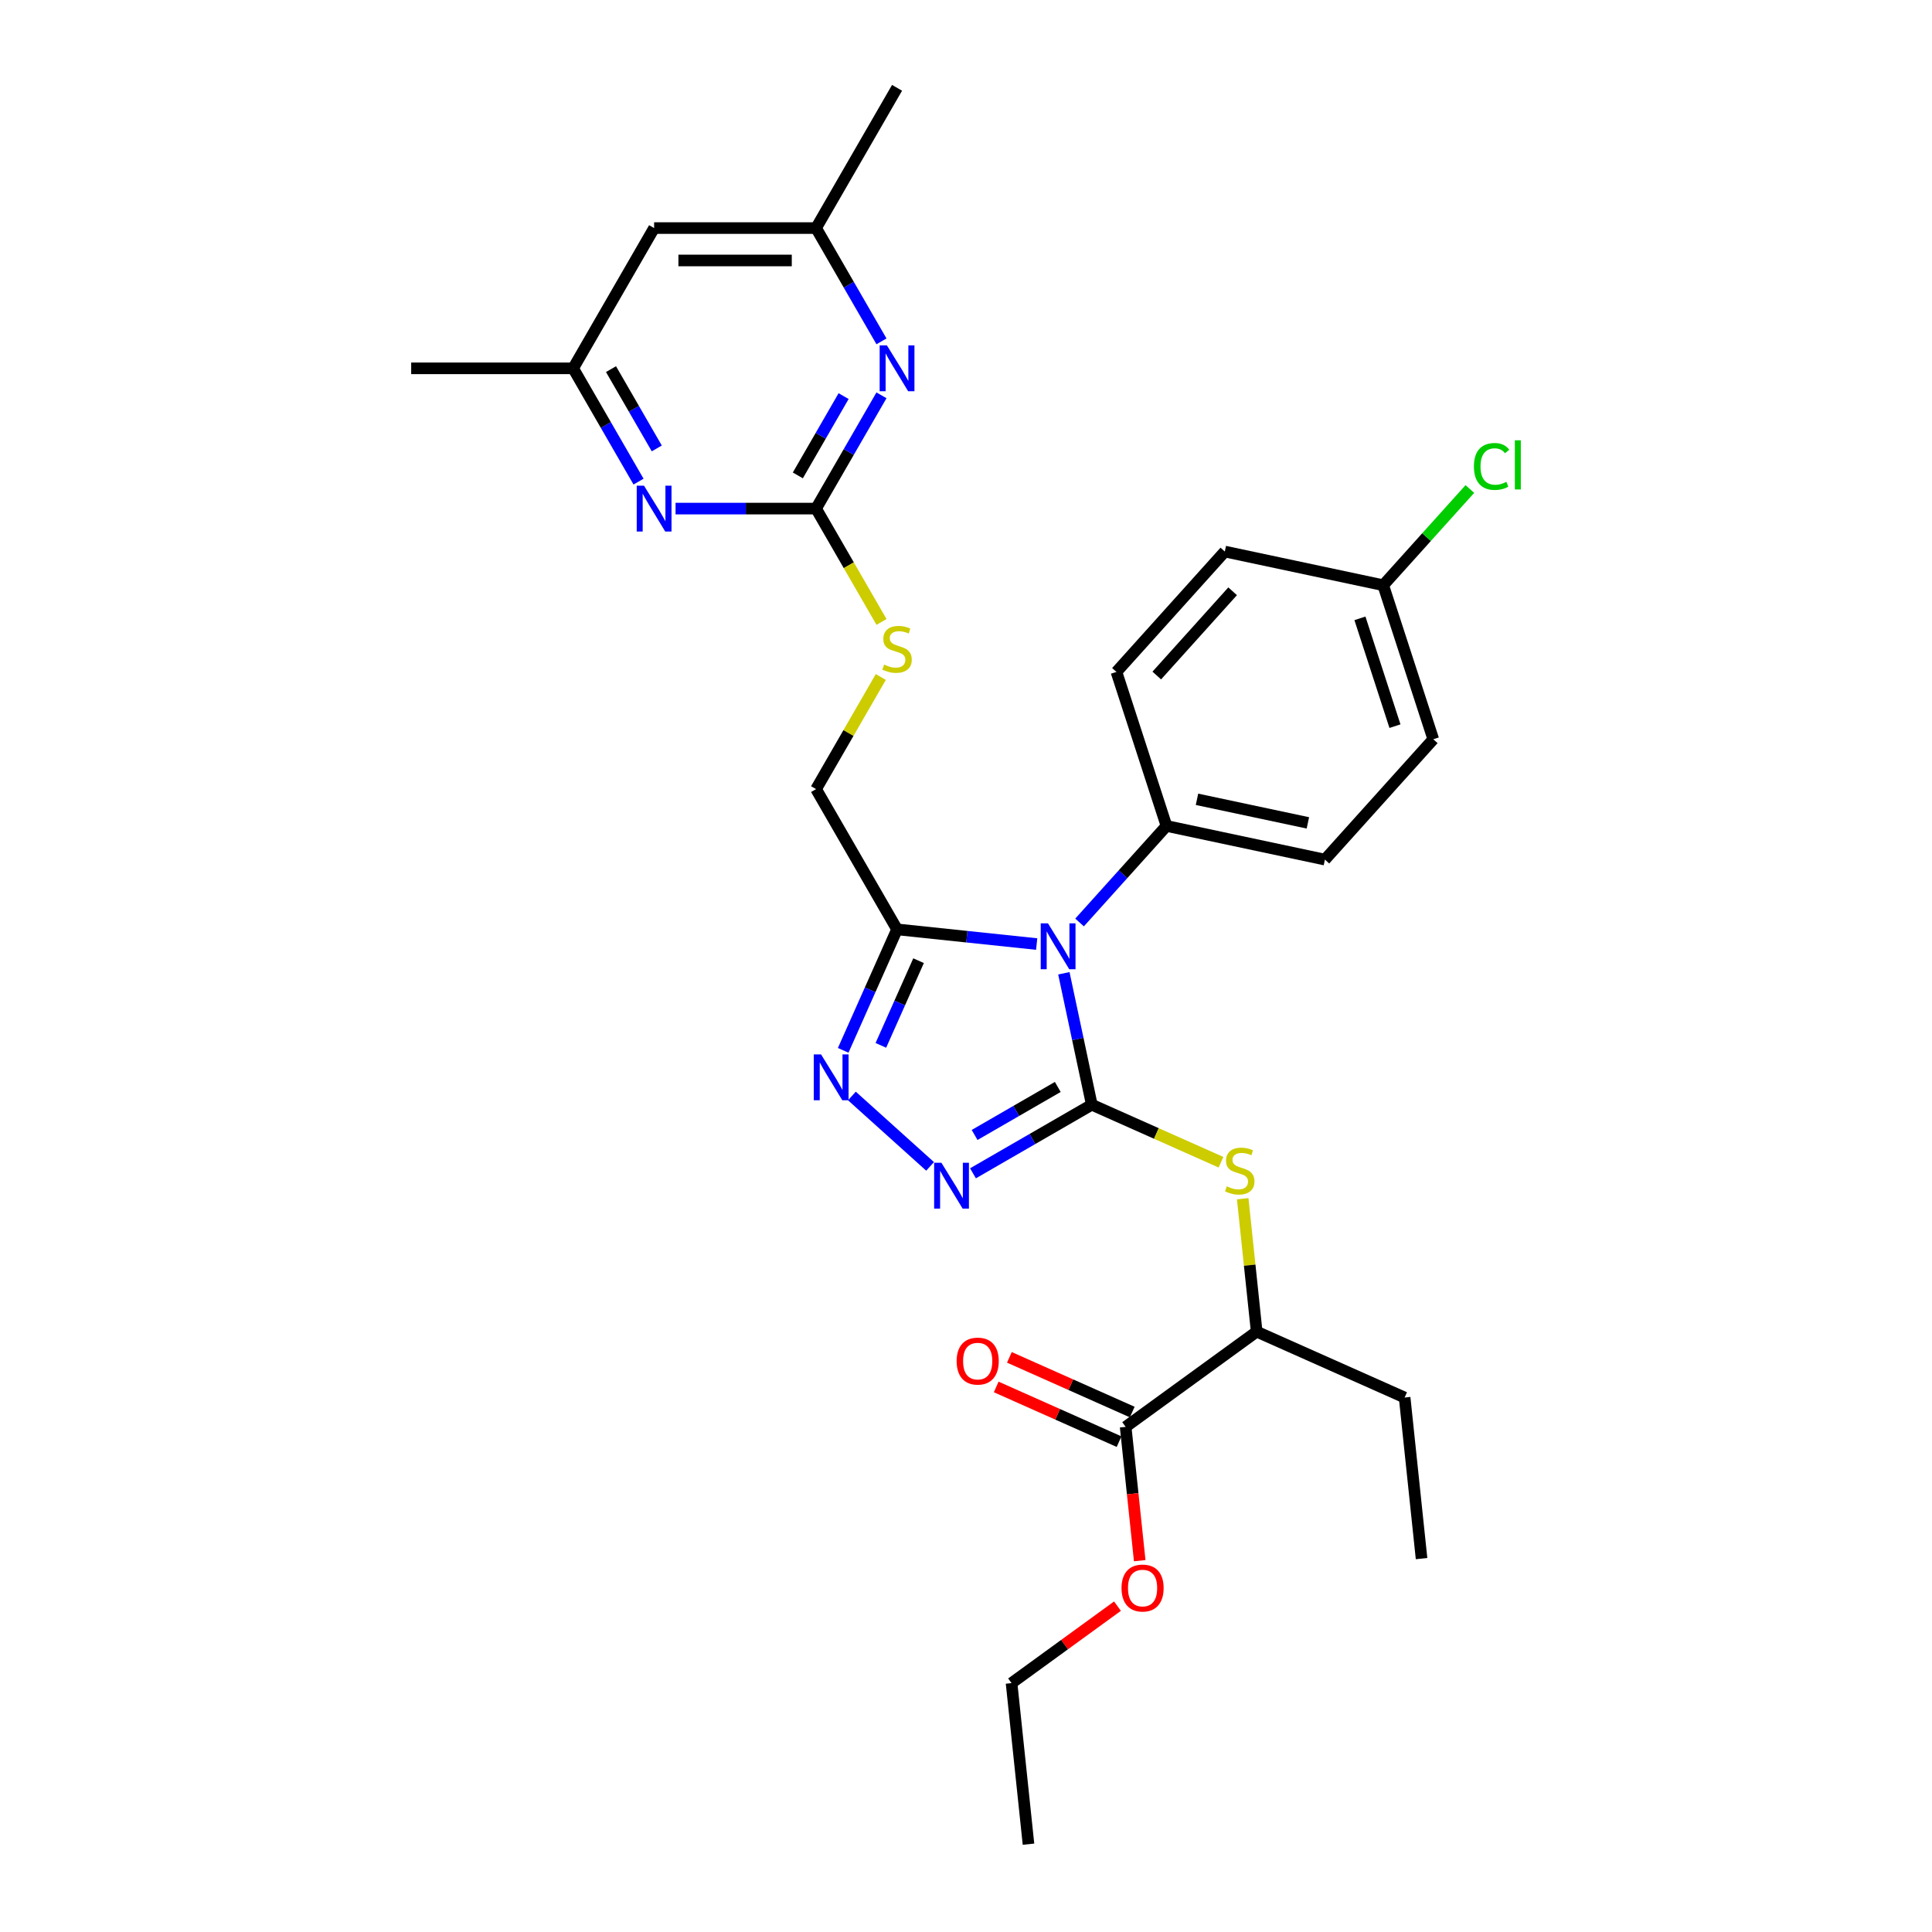 <?xml version='1.0' encoding='iso-8859-1'?>
<svg version='1.1' baseProfile='full'
              xmlns='http://www.w3.org/2000/svg'
                      xmlns:rdkit='http://www.rdkit.org/xml'
                      xmlns:xlink='http://www.w3.org/1999/xlink'
                  xml:space='preserve'
width='1000px' height='1000px' viewBox='0 0 1000 1000'>
<!-- END OF HEADER -->
<rect style='opacity:1.0;fill:#FFFFFF;stroke:none' width='1000' height='1000' x='0' y='0'> </rect>
<path class='bond-0' d='M 565.11,571.797 L 557.88,537.782' style='fill:none;fill-rule:evenodd;stroke:#000000;stroke-width:6px;stroke-linecap:butt;stroke-linejoin:miter;stroke-opacity:1' />
<path class='bond-0' d='M 557.88,537.782 L 550.65,503.766' style='fill:none;fill-rule:evenodd;stroke:#0000FF;stroke-width:6px;stroke-linecap:butt;stroke-linejoin:miter;stroke-opacity:1' />
<path class='bond-1' d='M 565.11,571.797 L 534.361,589.55' style='fill:none;fill-rule:evenodd;stroke:#000000;stroke-width:6px;stroke-linecap:butt;stroke-linejoin:miter;stroke-opacity:1' />
<path class='bond-1' d='M 534.361,589.55 L 503.612,607.303' style='fill:none;fill-rule:evenodd;stroke:#0000FF;stroke-width:6px;stroke-linecap:butt;stroke-linejoin:miter;stroke-opacity:1' />
<path class='bond-1' d='M 547.503,562.603 L 525.978,575.031' style='fill:none;fill-rule:evenodd;stroke:#000000;stroke-width:6px;stroke-linecap:butt;stroke-linejoin:miter;stroke-opacity:1' />
<path class='bond-1' d='M 525.978,575.031 L 504.454,587.458' style='fill:none;fill-rule:evenodd;stroke:#0000FF;stroke-width:6px;stroke-linecap:butt;stroke-linejoin:miter;stroke-opacity:1' />
<path class='bond-5' d='M 565.11,571.797 L 598.547,586.684' style='fill:none;fill-rule:evenodd;stroke:#000000;stroke-width:6px;stroke-linecap:butt;stroke-linejoin:miter;stroke-opacity:1' />
<path class='bond-5' d='M 598.547,586.684 L 631.984,601.571' style='fill:none;fill-rule:evenodd;stroke:#CCCC00;stroke-width:6px;stroke-linecap:butt;stroke-linejoin:miter;stroke-opacity:1' />
<path class='bond-2' d='M 536.583,488.634 L 500.448,484.836' style='fill:none;fill-rule:evenodd;stroke:#0000FF;stroke-width:6px;stroke-linecap:butt;stroke-linejoin:miter;stroke-opacity:1' />
<path class='bond-2' d='M 500.448,484.836 L 464.313,481.038' style='fill:none;fill-rule:evenodd;stroke:#000000;stroke-width:6px;stroke-linecap:butt;stroke-linejoin:miter;stroke-opacity:1' />
<path class='bond-8' d='M 558.78,477.474 L 581.277,452.489' style='fill:none;fill-rule:evenodd;stroke:#0000FF;stroke-width:6px;stroke-linecap:butt;stroke-linejoin:miter;stroke-opacity:1' />
<path class='bond-8' d='M 581.277,452.489 L 603.773,427.504' style='fill:none;fill-rule:evenodd;stroke:#000000;stroke-width:6px;stroke-linecap:butt;stroke-linejoin:miter;stroke-opacity:1' />
<path class='bond-3' d='M 481.414,603.718 L 440.942,567.276' style='fill:none;fill-rule:evenodd;stroke:#0000FF;stroke-width:6px;stroke-linecap:butt;stroke-linejoin:miter;stroke-opacity:1' />
<path class='bond-12' d='M 464.313,481.038 L 422.398,408.441' style='fill:none;fill-rule:evenodd;stroke:#000000;stroke-width:6px;stroke-linecap:butt;stroke-linejoin:miter;stroke-opacity:1' />
<path class='bond-30' d='M 464.313,481.038 L 450.374,512.346' style='fill:none;fill-rule:evenodd;stroke:#000000;stroke-width:6px;stroke-linecap:butt;stroke-linejoin:miter;stroke-opacity:1' />
<path class='bond-30' d='M 450.374,512.346 L 436.435,543.653' style='fill:none;fill-rule:evenodd;stroke:#0000FF;stroke-width:6px;stroke-linecap:butt;stroke-linejoin:miter;stroke-opacity:1' />
<path class='bond-30' d='M 475.447,497.25 L 465.69,519.165' style='fill:none;fill-rule:evenodd;stroke:#000000;stroke-width:6px;stroke-linecap:butt;stroke-linejoin:miter;stroke-opacity:1' />
<path class='bond-30' d='M 465.69,519.165 L 455.932,541.08' style='fill:none;fill-rule:evenodd;stroke:#0000FF;stroke-width:6px;stroke-linecap:butt;stroke-linejoin:miter;stroke-opacity:1' />
<path class='bond-4' d='M 422.398,263.246 L 439.334,292.579' style='fill:none;fill-rule:evenodd;stroke:#000000;stroke-width:6px;stroke-linecap:butt;stroke-linejoin:miter;stroke-opacity:1' />
<path class='bond-4' d='M 439.334,292.579 L 456.269,321.911' style='fill:none;fill-rule:evenodd;stroke:#CCCC00;stroke-width:6px;stroke-linecap:butt;stroke-linejoin:miter;stroke-opacity:1' />
<path class='bond-6' d='M 422.398,263.246 L 439.324,233.931' style='fill:none;fill-rule:evenodd;stroke:#000000;stroke-width:6px;stroke-linecap:butt;stroke-linejoin:miter;stroke-opacity:1' />
<path class='bond-6' d='M 439.324,233.931 L 456.249,204.615' style='fill:none;fill-rule:evenodd;stroke:#0000FF;stroke-width:6px;stroke-linecap:butt;stroke-linejoin:miter;stroke-opacity:1' />
<path class='bond-6' d='M 412.957,246.069 L 424.804,225.548' style='fill:none;fill-rule:evenodd;stroke:#000000;stroke-width:6px;stroke-linecap:butt;stroke-linejoin:miter;stroke-opacity:1' />
<path class='bond-6' d='M 424.804,225.548 L 436.652,205.027' style='fill:none;fill-rule:evenodd;stroke:#0000FF;stroke-width:6px;stroke-linecap:butt;stroke-linejoin:miter;stroke-opacity:1' />
<path class='bond-7' d='M 422.398,263.246 L 386.034,263.246' style='fill:none;fill-rule:evenodd;stroke:#000000;stroke-width:6px;stroke-linecap:butt;stroke-linejoin:miter;stroke-opacity:1' />
<path class='bond-7' d='M 386.034,263.246 L 349.669,263.246' style='fill:none;fill-rule:evenodd;stroke:#0000FF;stroke-width:6px;stroke-linecap:butt;stroke-linejoin:miter;stroke-opacity:1' />
<path class='bond-10' d='M 643.222,620.462 L 646.838,654.862' style='fill:none;fill-rule:evenodd;stroke:#CCCC00;stroke-width:6px;stroke-linecap:butt;stroke-linejoin:miter;stroke-opacity:1' />
<path class='bond-10' d='M 646.838,654.862 L 650.453,689.262' style='fill:none;fill-rule:evenodd;stroke:#000000;stroke-width:6px;stroke-linecap:butt;stroke-linejoin:miter;stroke-opacity:1' />
<path class='bond-13' d='M 456.249,176.683 L 439.324,147.368' style='fill:none;fill-rule:evenodd;stroke:#0000FF;stroke-width:6px;stroke-linecap:butt;stroke-linejoin:miter;stroke-opacity:1' />
<path class='bond-13' d='M 439.324,147.368 L 422.398,118.052' style='fill:none;fill-rule:evenodd;stroke:#000000;stroke-width:6px;stroke-linecap:butt;stroke-linejoin:miter;stroke-opacity:1' />
<path class='bond-14' d='M 330.507,249.281 L 313.582,219.965' style='fill:none;fill-rule:evenodd;stroke:#0000FF;stroke-width:6px;stroke-linecap:butt;stroke-linejoin:miter;stroke-opacity:1' />
<path class='bond-14' d='M 313.582,219.965 L 296.656,190.649' style='fill:none;fill-rule:evenodd;stroke:#000000;stroke-width:6px;stroke-linecap:butt;stroke-linejoin:miter;stroke-opacity:1' />
<path class='bond-14' d='M 339.949,232.103 L 328.101,211.582' style='fill:none;fill-rule:evenodd;stroke:#0000FF;stroke-width:6px;stroke-linecap:butt;stroke-linejoin:miter;stroke-opacity:1' />
<path class='bond-14' d='M 328.101,211.582 L 316.253,191.061' style='fill:none;fill-rule:evenodd;stroke:#000000;stroke-width:6px;stroke-linecap:butt;stroke-linejoin:miter;stroke-opacity:1' />
<path class='bond-17' d='M 603.773,427.504 L 685.77,444.933' style='fill:none;fill-rule:evenodd;stroke:#000000;stroke-width:6px;stroke-linecap:butt;stroke-linejoin:miter;stroke-opacity:1' />
<path class='bond-17' d='M 619.559,413.719 L 676.956,425.919' style='fill:none;fill-rule:evenodd;stroke:#000000;stroke-width:6px;stroke-linecap:butt;stroke-linejoin:miter;stroke-opacity:1' />
<path class='bond-18' d='M 603.773,427.504 L 577.869,347.779' style='fill:none;fill-rule:evenodd;stroke:#000000;stroke-width:6px;stroke-linecap:butt;stroke-linejoin:miter;stroke-opacity:1' />
<path class='bond-9' d='M 582.635,738.535 L 650.453,689.262' style='fill:none;fill-rule:evenodd;stroke:#000000;stroke-width:6px;stroke-linecap:butt;stroke-linejoin:miter;stroke-opacity:1' />
<path class='bond-16' d='M 586.045,730.877 L 554.251,716.721' style='fill:none;fill-rule:evenodd;stroke:#000000;stroke-width:6px;stroke-linecap:butt;stroke-linejoin:miter;stroke-opacity:1' />
<path class='bond-16' d='M 554.251,716.721 L 522.457,702.566' style='fill:none;fill-rule:evenodd;stroke:#FF0000;stroke-width:6px;stroke-linecap:butt;stroke-linejoin:miter;stroke-opacity:1' />
<path class='bond-16' d='M 579.226,746.193 L 547.432,732.037' style='fill:none;fill-rule:evenodd;stroke:#000000;stroke-width:6px;stroke-linecap:butt;stroke-linejoin:miter;stroke-opacity:1' />
<path class='bond-16' d='M 547.432,732.037 L 515.638,717.882' style='fill:none;fill-rule:evenodd;stroke:#FF0000;stroke-width:6px;stroke-linecap:butt;stroke-linejoin:miter;stroke-opacity:1' />
<path class='bond-20' d='M 582.635,738.535 L 586.275,773.169' style='fill:none;fill-rule:evenodd;stroke:#000000;stroke-width:6px;stroke-linecap:butt;stroke-linejoin:miter;stroke-opacity:1' />
<path class='bond-20' d='M 586.275,773.169 L 589.916,807.804' style='fill:none;fill-rule:evenodd;stroke:#FF0000;stroke-width:6px;stroke-linecap:butt;stroke-linejoin:miter;stroke-opacity:1' />
<path class='bond-24' d='M 650.453,689.262 L 727.034,723.358' style='fill:none;fill-rule:evenodd;stroke:#000000;stroke-width:6px;stroke-linecap:butt;stroke-linejoin:miter;stroke-opacity:1' />
<path class='bond-11' d='M 455.901,350.413 L 439.15,379.427' style='fill:none;fill-rule:evenodd;stroke:#CCCC00;stroke-width:6px;stroke-linecap:butt;stroke-linejoin:miter;stroke-opacity:1' />
<path class='bond-11' d='M 439.15,379.427 L 422.398,408.441' style='fill:none;fill-rule:evenodd;stroke:#000000;stroke-width:6px;stroke-linecap:butt;stroke-linejoin:miter;stroke-opacity:1' />
<path class='bond-26' d='M 422.398,118.052 L 464.313,45.455' style='fill:none;fill-rule:evenodd;stroke:#000000;stroke-width:6px;stroke-linecap:butt;stroke-linejoin:miter;stroke-opacity:1' />
<path class='bond-32' d='M 422.398,118.052 L 338.57,118.052' style='fill:none;fill-rule:evenodd;stroke:#000000;stroke-width:6px;stroke-linecap:butt;stroke-linejoin:miter;stroke-opacity:1' />
<path class='bond-32' d='M 409.824,134.817 L 351.145,134.817' style='fill:none;fill-rule:evenodd;stroke:#000000;stroke-width:6px;stroke-linecap:butt;stroke-linejoin:miter;stroke-opacity:1' />
<path class='bond-15' d='M 296.656,190.649 L 338.57,118.052' style='fill:none;fill-rule:evenodd;stroke:#000000;stroke-width:6px;stroke-linecap:butt;stroke-linejoin:miter;stroke-opacity:1' />
<path class='bond-25' d='M 296.656,190.649 L 212.828,190.649' style='fill:none;fill-rule:evenodd;stroke:#000000;stroke-width:6px;stroke-linecap:butt;stroke-linejoin:miter;stroke-opacity:1' />
<path class='bond-21' d='M 685.77,444.933 L 741.862,382.637' style='fill:none;fill-rule:evenodd;stroke:#000000;stroke-width:6px;stroke-linecap:butt;stroke-linejoin:miter;stroke-opacity:1' />
<path class='bond-22' d='M 577.869,347.779 L 633.961,285.483' style='fill:none;fill-rule:evenodd;stroke:#000000;stroke-width:6px;stroke-linecap:butt;stroke-linejoin:miter;stroke-opacity:1' />
<path class='bond-22' d='M 598.742,349.653 L 638.007,306.045' style='fill:none;fill-rule:evenodd;stroke:#000000;stroke-width:6px;stroke-linecap:butt;stroke-linejoin:miter;stroke-opacity:1' />
<path class='bond-19' d='M 715.957,302.911 L 633.961,285.483' style='fill:none;fill-rule:evenodd;stroke:#000000;stroke-width:6px;stroke-linecap:butt;stroke-linejoin:miter;stroke-opacity:1' />
<path class='bond-23' d='M 715.957,302.911 L 738.378,278.01' style='fill:none;fill-rule:evenodd;stroke:#000000;stroke-width:6px;stroke-linecap:butt;stroke-linejoin:miter;stroke-opacity:1' />
<path class='bond-23' d='M 738.378,278.01 L 760.8,253.109' style='fill:none;fill-rule:evenodd;stroke:#00CC00;stroke-width:6px;stroke-linecap:butt;stroke-linejoin:miter;stroke-opacity:1' />
<path class='bond-31' d='M 715.957,302.911 L 741.862,382.637' style='fill:none;fill-rule:evenodd;stroke:#000000;stroke-width:6px;stroke-linecap:butt;stroke-linejoin:miter;stroke-opacity:1' />
<path class='bond-31' d='M 703.898,320.051 L 722.031,375.859' style='fill:none;fill-rule:evenodd;stroke:#000000;stroke-width:6px;stroke-linecap:butt;stroke-linejoin:miter;stroke-opacity:1' />
<path class='bond-27' d='M 578.404,831.344 L 550.992,851.26' style='fill:none;fill-rule:evenodd;stroke:#FF0000;stroke-width:6px;stroke-linecap:butt;stroke-linejoin:miter;stroke-opacity:1' />
<path class='bond-27' d='M 550.992,851.26 L 523.579,871.177' style='fill:none;fill-rule:evenodd;stroke:#000000;stroke-width:6px;stroke-linecap:butt;stroke-linejoin:miter;stroke-opacity:1' />
<path class='bond-28' d='M 727.034,723.358 L 735.797,806.727' style='fill:none;fill-rule:evenodd;stroke:#000000;stroke-width:6px;stroke-linecap:butt;stroke-linejoin:miter;stroke-opacity:1' />
<path class='bond-29' d='M 523.579,871.177 L 532.342,954.545' style='fill:none;fill-rule:evenodd;stroke:#000000;stroke-width:6px;stroke-linecap:butt;stroke-linejoin:miter;stroke-opacity:1' />
<path  class='atom-1' d='M 542.434 477.931
L 550.213 490.505
Q 550.984 491.745, 552.225 493.992
Q 553.466 496.239, 553.533 496.373
L 553.533 477.931
L 556.685 477.931
L 556.685 501.671
L 553.432 501.671
L 545.083 487.923
Q 544.11 486.313, 543.071 484.469
Q 542.065 482.625, 541.763 482.055
L 541.763 501.671
L 538.678 501.671
L 538.678 477.931
L 542.434 477.931
' fill='#0000FF'/>
<path  class='atom-2' d='M 487.265 601.841
L 495.045 614.415
Q 495.816 615.656, 497.056 617.902
Q 498.297 620.149, 498.364 620.283
L 498.364 601.841
L 501.516 601.841
L 501.516 625.581
L 498.264 625.581
L 489.914 611.833
Q 488.942 610.224, 487.902 608.38
Q 486.896 606.535, 486.595 605.965
L 486.595 625.581
L 483.51 625.581
L 483.51 601.841
L 487.265 601.841
' fill='#0000FF'/>
<path  class='atom-4' d='M 424.969 545.749
L 432.748 558.323
Q 433.519 559.564, 434.76 561.81
Q 436.001 564.057, 436.068 564.191
L 436.068 545.749
L 439.22 545.749
L 439.22 569.489
L 435.967 569.489
L 427.618 555.741
Q 426.645 554.132, 425.606 552.288
Q 424.6 550.443, 424.298 549.873
L 424.298 569.489
L 421.213 569.489
L 421.213 545.749
L 424.969 545.749
' fill='#0000FF'/>
<path  class='atom-6' d='M 634.985 614.041
Q 635.253 614.142, 636.36 614.611
Q 637.466 615.08, 638.673 615.382
Q 639.914 615.65, 641.121 615.65
Q 643.368 615.65, 644.675 614.577
Q 645.983 613.471, 645.983 611.56
Q 645.983 610.252, 645.312 609.447
Q 644.675 608.642, 643.669 608.207
Q 642.663 607.771, 640.987 607.268
Q 638.874 606.631, 637.6 606.027
Q 636.36 605.423, 635.454 604.149
Q 634.582 602.875, 634.582 600.729
Q 634.582 597.745, 636.594 595.901
Q 638.64 594.056, 642.663 594.056
Q 645.413 594.056, 648.531 595.364
L 647.76 597.946
Q 644.91 596.772, 642.764 596.772
Q 640.45 596.772, 639.176 597.745
Q 637.902 598.684, 637.936 600.327
Q 637.936 601.601, 638.573 602.372
Q 639.243 603.143, 640.182 603.579
Q 641.155 604.015, 642.764 604.518
Q 644.91 605.189, 646.184 605.859
Q 647.458 606.53, 648.364 607.905
Q 649.303 609.246, 649.303 611.56
Q 649.303 614.846, 647.09 616.623
Q 644.91 618.367, 641.255 618.367
Q 639.143 618.367, 637.533 617.897
Q 635.957 617.461, 634.079 616.69
L 634.985 614.041
' fill='#CCCC00'/>
<path  class='atom-7' d='M 459.065 178.779
L 466.844 191.353
Q 467.615 192.594, 468.856 194.841
Q 470.097 197.087, 470.164 197.221
L 470.164 178.779
L 473.316 178.779
L 473.316 202.519
L 470.063 202.519
L 461.714 188.771
Q 460.741 187.162, 459.702 185.318
Q 458.696 183.473, 458.394 182.903
L 458.394 202.519
L 455.309 202.519
L 455.309 178.779
L 459.065 178.779
' fill='#0000FF'/>
<path  class='atom-8' d='M 333.323 251.376
L 341.102 263.951
Q 341.873 265.191, 343.114 267.438
Q 344.354 269.684, 344.422 269.819
L 344.422 251.376
L 347.573 251.376
L 347.573 275.116
L 344.321 275.116
L 335.972 261.369
Q 334.999 259.759, 333.96 257.915
Q 332.954 256.071, 332.652 255.501
L 332.652 275.116
L 329.567 275.116
L 329.567 251.376
L 333.323 251.376
' fill='#0000FF'/>
<path  class='atom-12' d='M 457.606 343.992
Q 457.875 344.092, 458.981 344.562
Q 460.088 345.031, 461.295 345.333
Q 462.535 345.601, 463.742 345.601
Q 465.989 345.601, 467.297 344.528
Q 468.605 343.422, 468.605 341.51
Q 468.605 340.203, 467.934 339.398
Q 467.297 338.593, 466.291 338.157
Q 465.285 337.721, 463.608 337.218
Q 461.496 336.581, 460.222 335.978
Q 458.981 335.374, 458.076 334.1
Q 457.204 332.826, 457.204 330.68
Q 457.204 327.696, 459.216 325.851
Q 461.261 324.007, 465.285 324.007
Q 468.034 324.007, 471.153 325.315
L 470.382 327.897
Q 467.532 326.723, 465.386 326.723
Q 463.072 326.723, 461.798 327.696
Q 460.523 328.634, 460.557 330.277
Q 460.557 331.552, 461.194 332.323
Q 461.865 333.094, 462.804 333.53
Q 463.776 333.966, 465.386 334.469
Q 467.532 335.14, 468.806 335.81
Q 470.08 336.481, 470.985 337.856
Q 471.924 339.197, 471.924 341.51
Q 471.924 344.797, 469.711 346.574
Q 467.532 348.317, 463.877 348.317
Q 461.764 348.317, 460.155 347.848
Q 458.579 347.412, 456.701 346.641
L 457.606 343.992
' fill='#CCCC00'/>
<path  class='atom-17' d='M 495.157 704.506
Q 495.157 698.806, 497.973 695.62
Q 500.79 692.435, 506.054 692.435
Q 511.319 692.435, 514.135 695.62
Q 516.952 698.806, 516.952 704.506
Q 516.952 710.273, 514.102 713.559
Q 511.252 716.812, 506.054 716.812
Q 500.823 716.812, 497.973 713.559
Q 495.157 710.307, 495.157 704.506
M 506.054 714.129
Q 509.676 714.129, 511.62 711.715
Q 513.599 709.267, 513.599 704.506
Q 513.599 699.845, 511.62 697.498
Q 509.676 695.117, 506.054 695.117
Q 502.433 695.117, 500.455 697.464
Q 498.51 699.811, 498.51 704.506
Q 498.51 709.301, 500.455 711.715
Q 502.433 714.129, 506.054 714.129
' fill='#FF0000'/>
<path  class='atom-21' d='M 580.5 821.971
Q 580.5 816.27, 583.317 813.085
Q 586.133 809.899, 591.398 809.899
Q 596.662 809.899, 599.479 813.085
Q 602.295 816.27, 602.295 821.971
Q 602.295 827.738, 599.445 831.024
Q 596.595 834.277, 591.398 834.277
Q 586.167 834.277, 583.317 831.024
Q 580.5 827.772, 580.5 821.971
M 591.398 831.594
Q 595.019 831.594, 596.964 829.18
Q 598.942 826.732, 598.942 821.971
Q 598.942 817.31, 596.964 814.963
Q 595.019 812.582, 591.398 812.582
Q 587.776 812.582, 585.798 814.929
Q 583.853 817.276, 583.853 821.971
Q 583.853 826.766, 585.798 829.18
Q 587.776 831.594, 591.398 831.594
' fill='#FF0000'/>
<path  class='atom-24' d='M 762.895 241.436
Q 762.895 235.535, 765.645 232.45
Q 768.428 229.332, 773.692 229.332
Q 778.588 229.332, 781.203 232.785
L 778.99 234.596
Q 777.079 232.081, 773.692 232.081
Q 770.104 232.081, 768.193 234.495
Q 766.315 236.876, 766.315 241.436
Q 766.315 246.131, 768.26 248.545
Q 770.239 250.959, 774.061 250.959
Q 776.677 250.959, 779.728 249.383
L 780.667 251.898
Q 779.426 252.703, 777.548 253.172
Q 775.671 253.642, 773.592 253.642
Q 768.428 253.642, 765.645 250.49
Q 762.895 247.338, 762.895 241.436
' fill='#00CC00'/>
<path  class='atom-24' d='M 784.087 227.89
L 787.172 227.89
L 787.172 253.34
L 784.087 253.34
L 784.087 227.89
' fill='#00CC00'/>
</svg>
